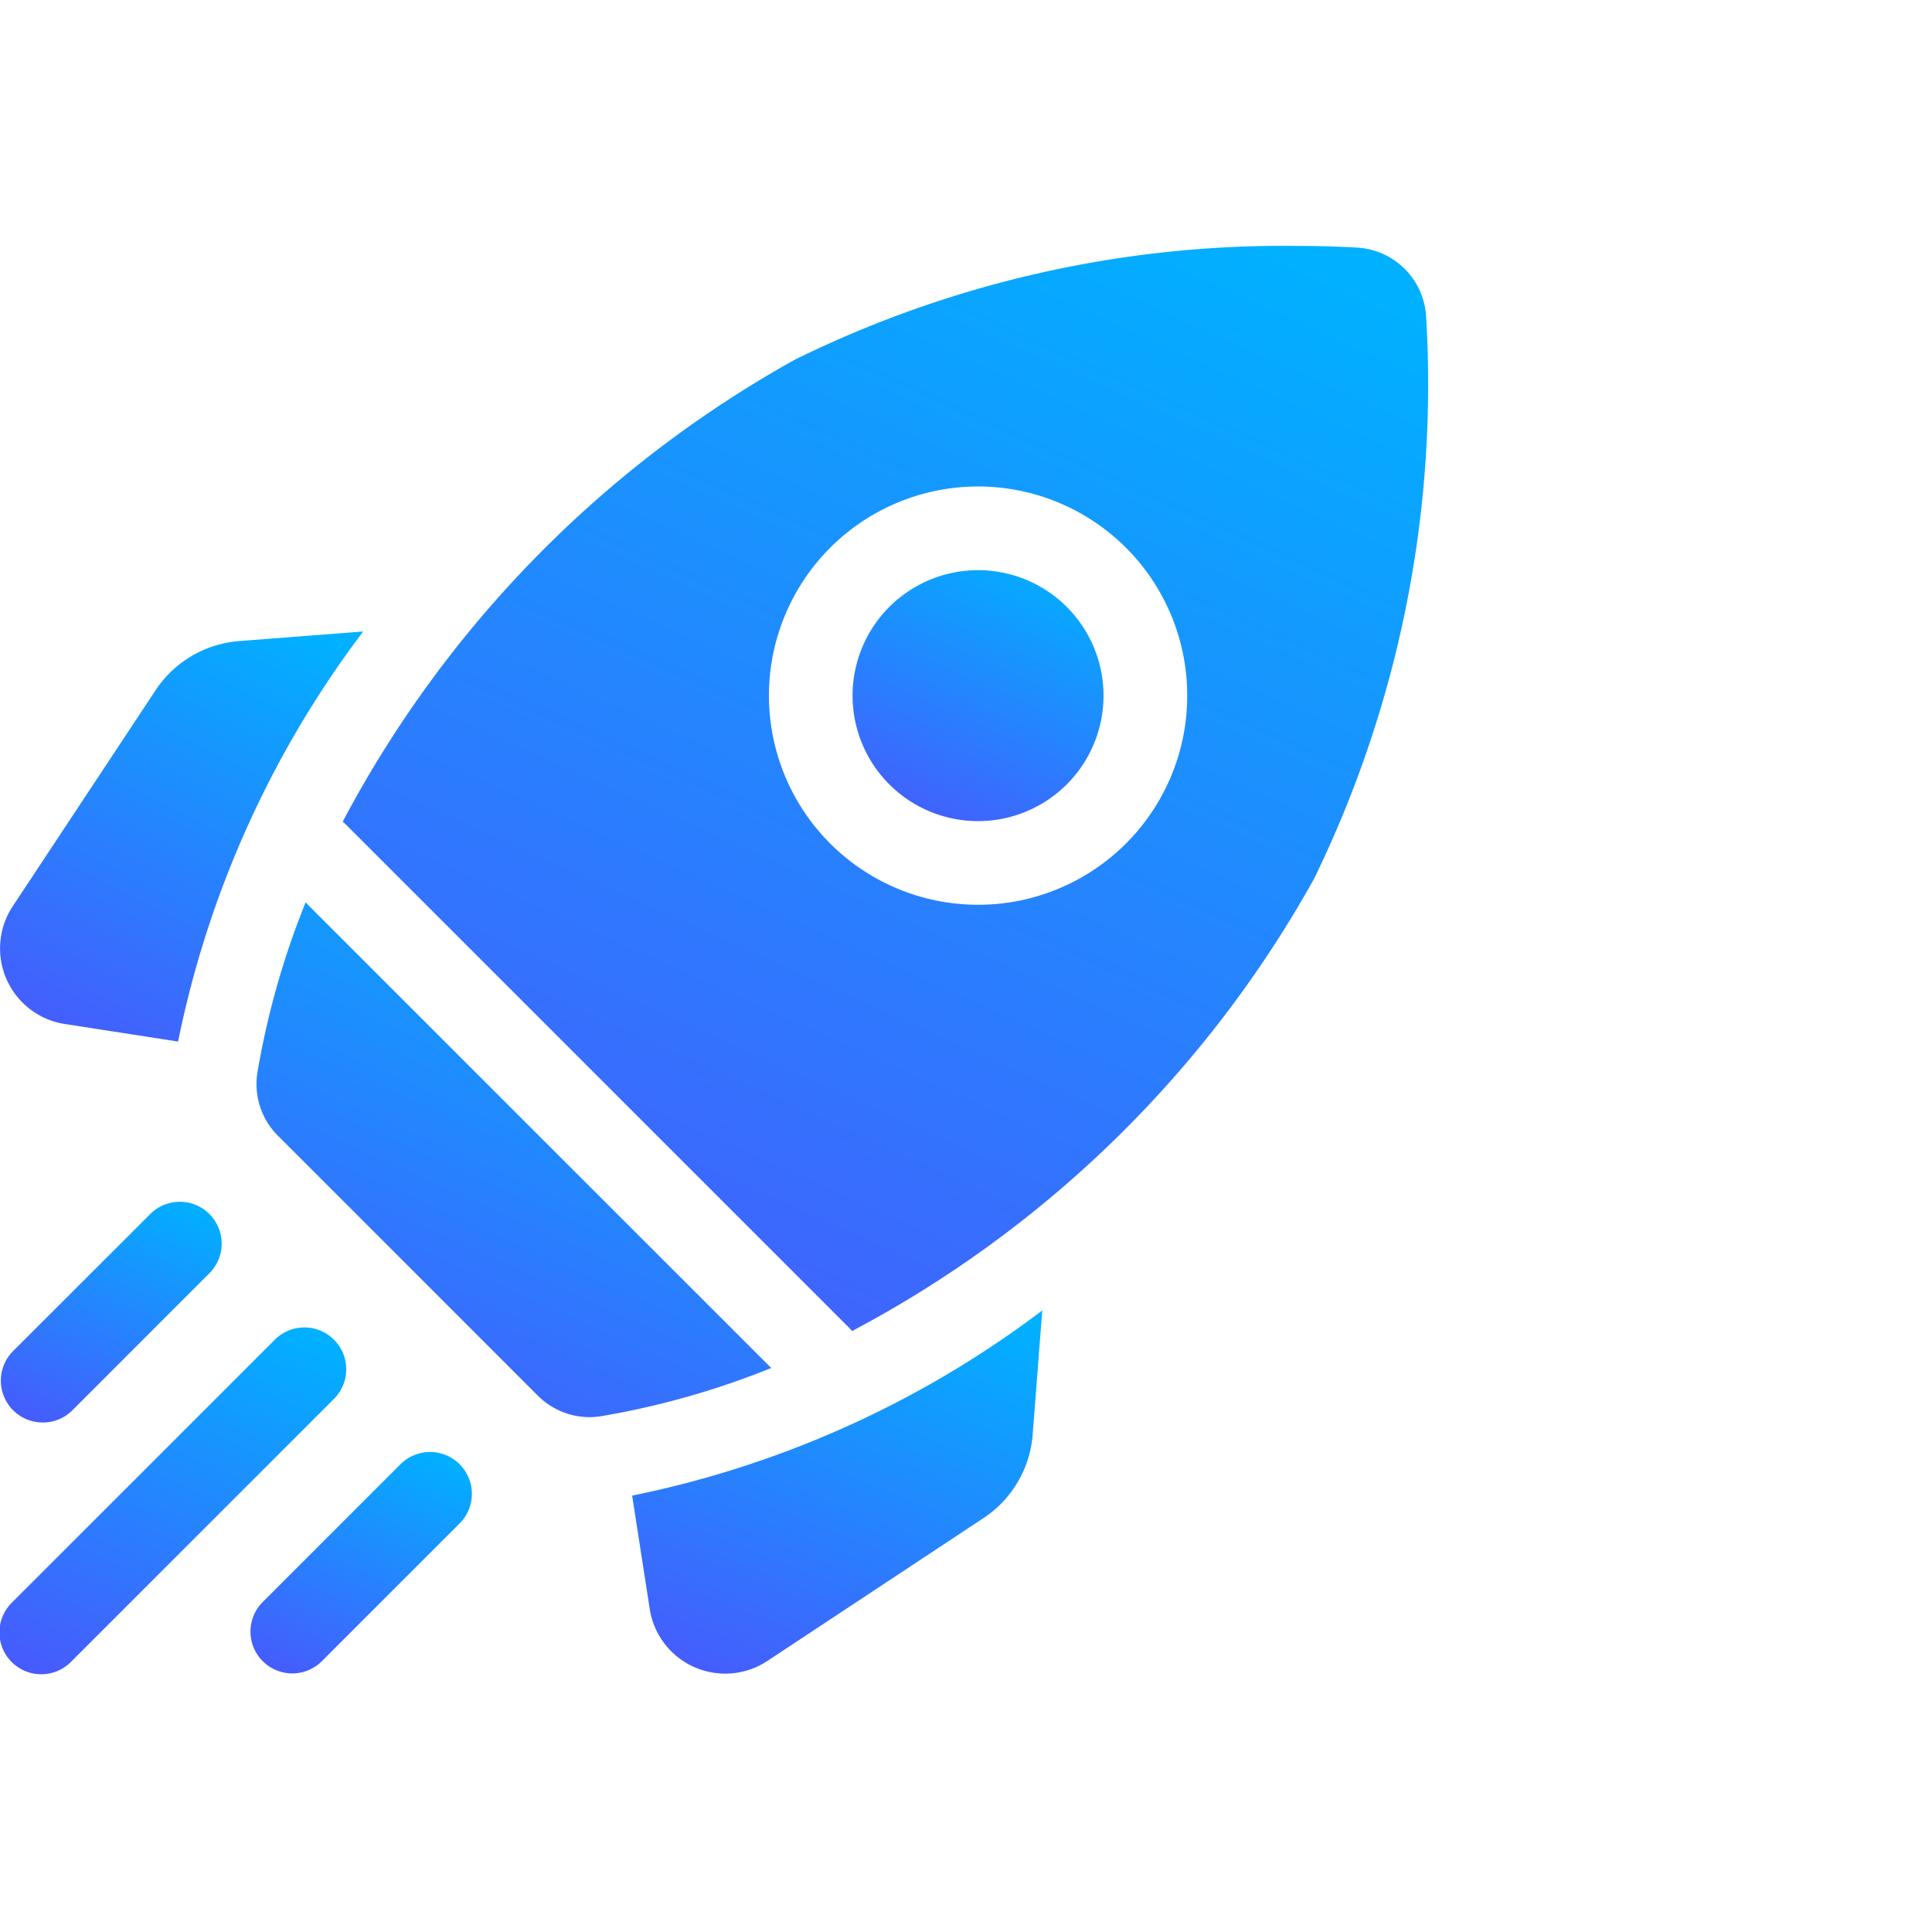 <svg xmlns="http://www.w3.org/2000/svg" width="55" height="55"><defs><linearGradient id="a" x1=".712" y1="-.08" x2="0" y2="1.506" gradientUnits="objectBoundingBox"><stop offset="0" stop-color="#00b1ff"/><stop offset="1" stop-color="#6437fc"/></linearGradient></defs><g data-name="Group 8919"><path data-name="Rectangle 4375" fill="rgba(255,255,255,0)" d="M0 0h55v55H0z"/><g data-name="Group 8920"><g data-name="002-shuttle" transform="translate(0 7)" fill="url(#a)"><path data-name="Path 10820" d="M10.339 10.977l-3.521.272a3.142 3.142 0 00-2.394 1.409L.362 18.8a2.177 2.177 0 001.483 3.351l3.224.5a28.873 28.873 0 015.27-11.674z"/><path data-name="Path 10821" d="M17.996 35.577l.5 3.224a2.175 2.175 0 003.351 1.482l6.143-4.061a3.142 3.142 0 001.409-2.394l.272-3.522a28.871 28.871 0 01-11.675 5.271z"/><path data-name="Path 10822" d="M16.783 33.343a2.047 2.047 0 00.337-.028 23.328 23.328 0 004.835-1.371L8.7 18.691a23.328 23.328 0 00-1.371 4.835 2.078 2.078 0 00.585 1.808l7.394 7.394a2.085 2.085 0 001.475.615z"/><path data-name="Path 10823" d="M37.406 18.021a32.107 32.107 0 003.193-16A2.087 2.087 0 0038.628.048 32.377 32.377 0 0036.845 0a31.46 31.46 0 00-14.221 3.241A32.349 32.349 0 009.756 16.392a1.2 1.2 0 01.11.1l14.29 14.29a1.2 1.2 0 01.1.11 32.35 32.35 0 0013.15-12.871zM23.634 8.593a5.954 5.954 0 11-1.744 4.21 5.954 5.954 0 011.744-4.21z"/><path data-name="Path 10824" d="M25.317 15.329a3.572 3.572 0 10-1.046-2.526 3.572 3.572 0 001.046 2.526z"/><path data-name="Path 10825" d="M1.22 33.496a1.187 1.187 0 00.842-.349l3.883-3.885a1.191 1.191 0 10-1.684-1.684L.373 31.462a1.191 1.191 0 00.842 2.033z"/><path data-name="Path 10826" d="M9.508 31.138a1.191 1.191 0 00-1.684 0L.349 38.613a1.191 1.191 0 101.684 1.684l7.475-7.475a1.191 1.191 0 000-1.684z"/><path data-name="Path 10827" d="M11.384 34.701l-3.888 3.888a1.191 1.191 0 101.684 1.684l3.888-3.888a1.191 1.191 0 10-1.684-1.684z"/></g></g></g></svg>